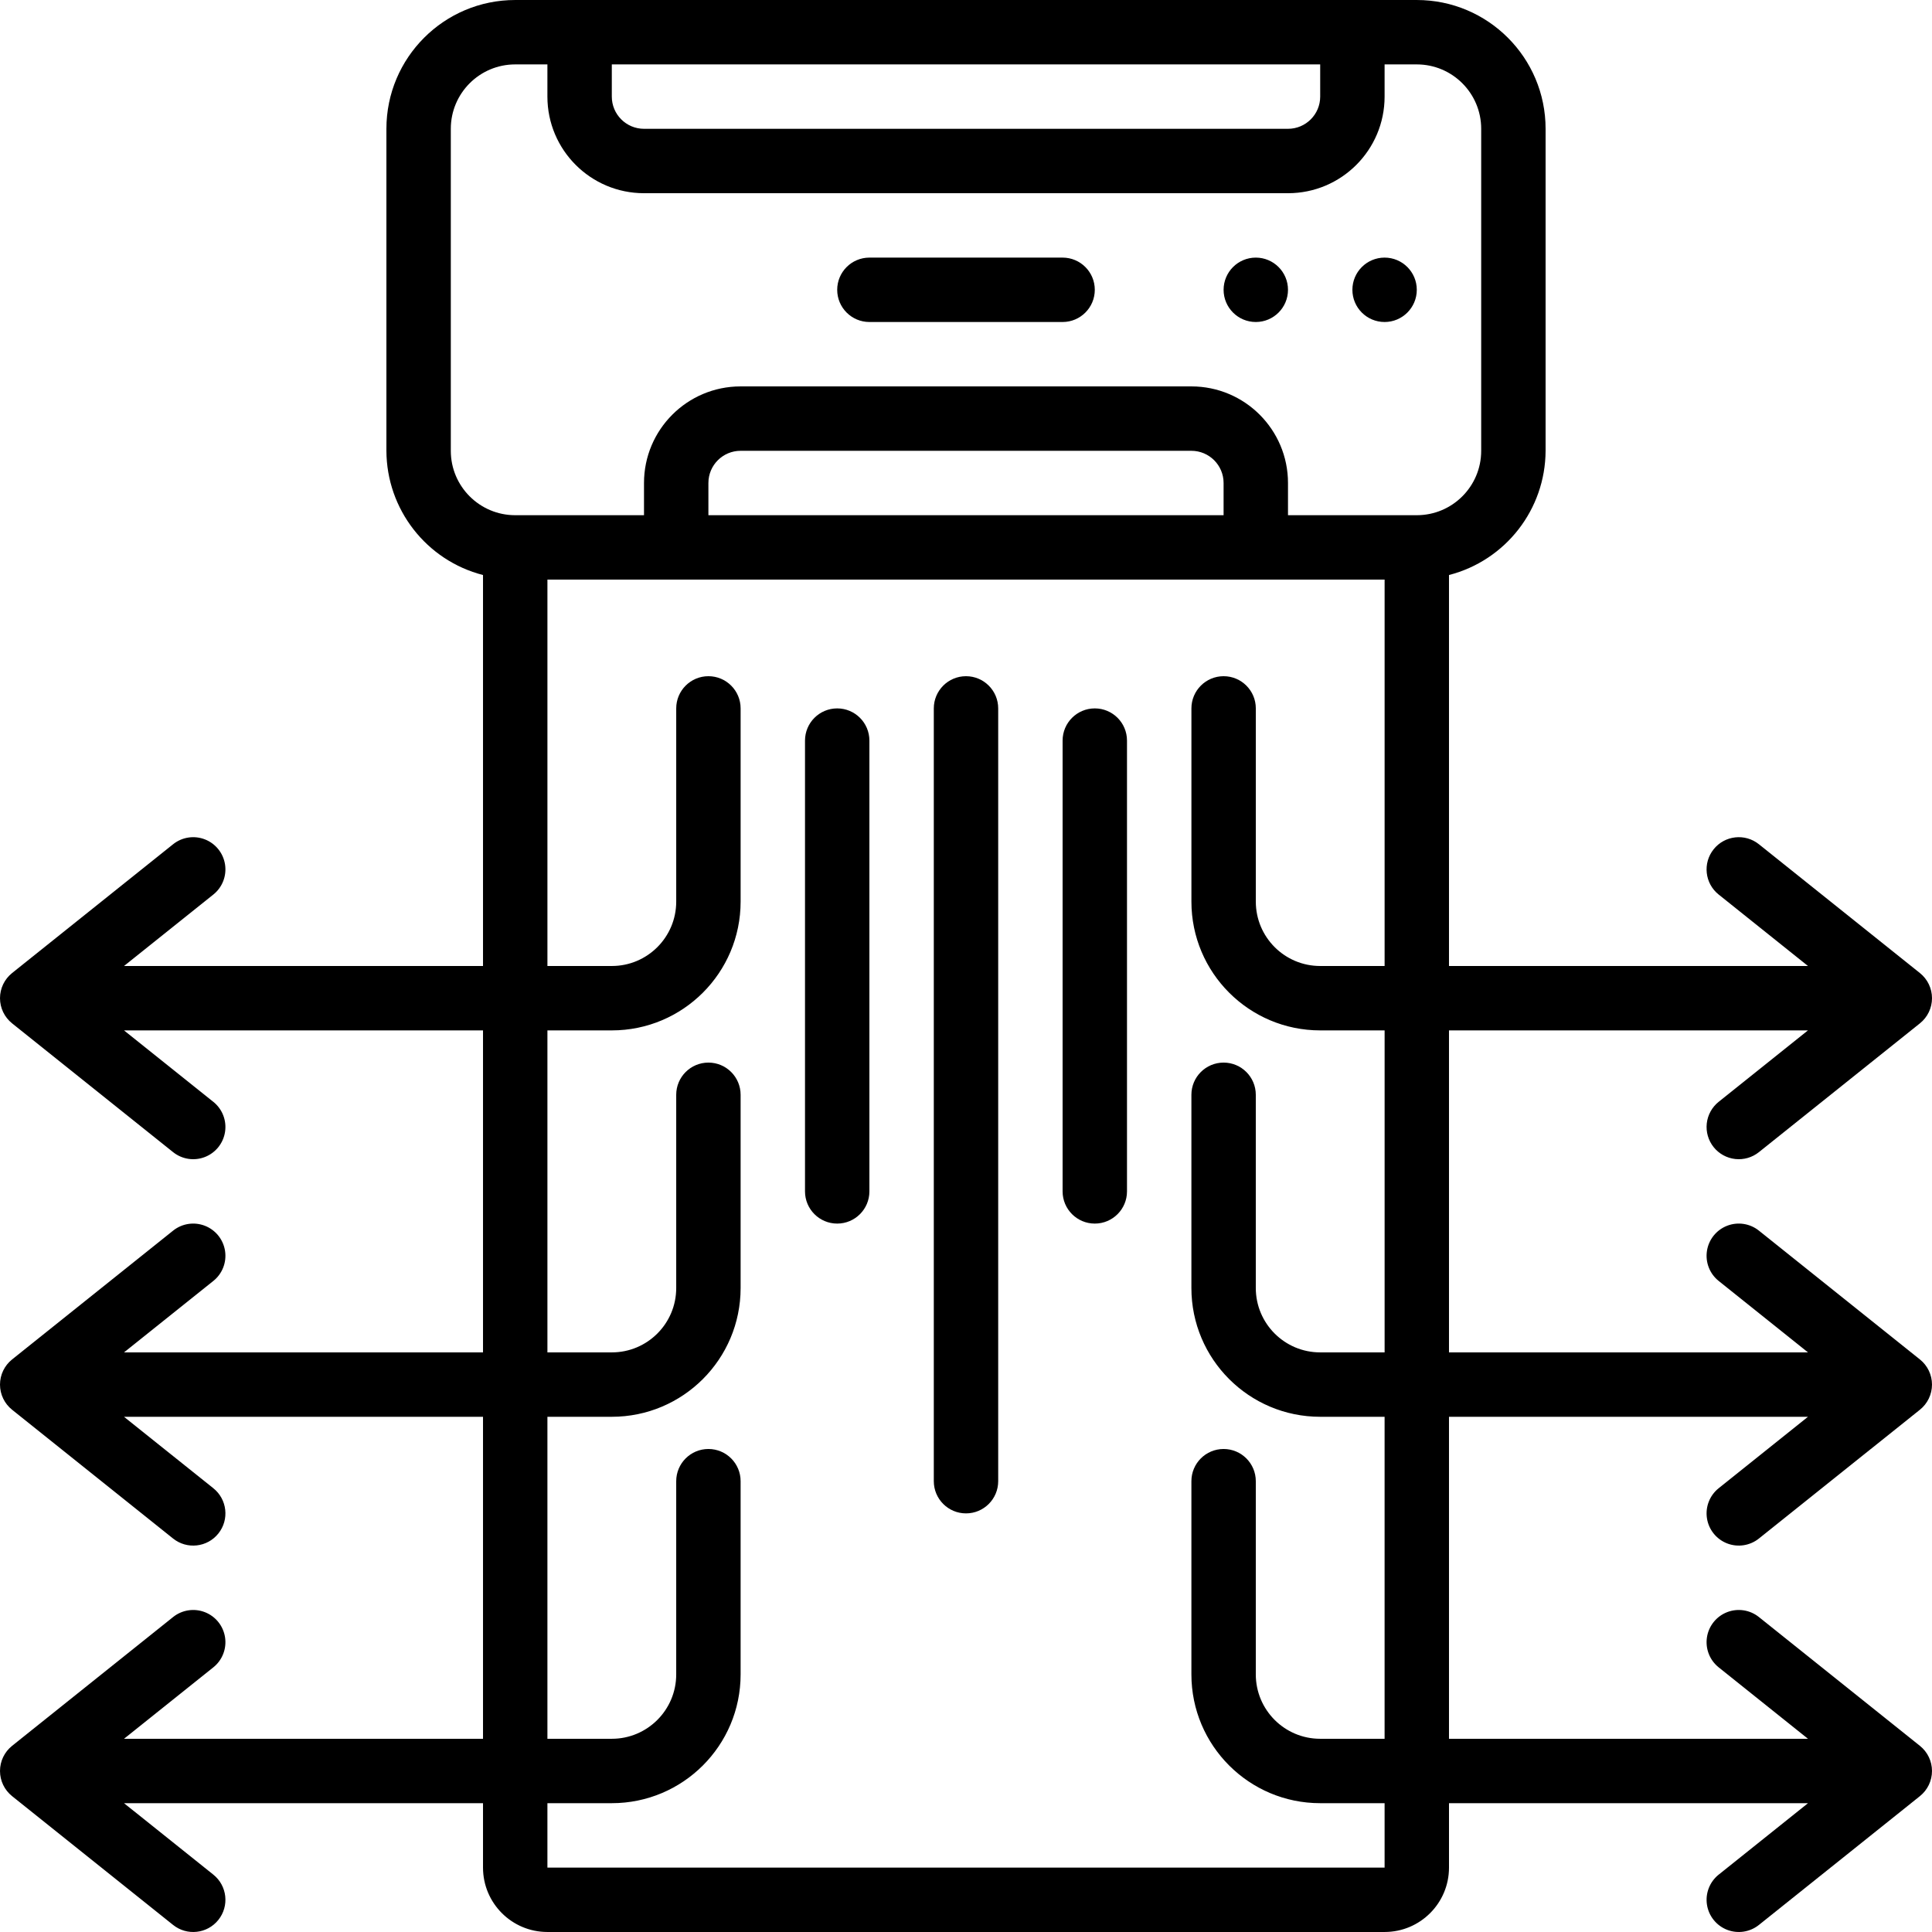 <?xml version="1.0" encoding="UTF-8"?> <svg xmlns="http://www.w3.org/2000/svg" id="Capa_1" viewBox="0 0 512.008 512.008"><g><g id="Page-1_45_"><g id="_x30_46---Door-AC-Airflow"><circle id="Oval_14_" cx="332.804" cy="76.803" r="8.533"></circle><circle id="Oval_13_" cx="366.937" cy="76.803" r="8.533"></circle><path id="Shape_303_" d="m230.404 85.336h51.2c4.713 0 8.533-3.82 8.533-8.533s-3.821-8.533-8.533-8.533h-51.2c-4.713 0-8.533 3.821-8.533 8.533s3.82 8.533 8.533 8.533z"></path><path id="Shape_302_" d="m454.139 304.003c1.414 1.768 3.473 2.902 5.723 3.151 2.25.25 4.507-.405 6.275-1.82l42.667-34.133c2.025-1.619 3.204-4.072 3.204-6.665s-1.179-5.045-3.204-6.665l-42.667-34.133c-3.681-2.946-9.052-2.35-11.998 1.331s-2.35 9.052 1.331 11.998l23.671 18.935h-95.138v-103.611c15.025-3.879 25.542-17.404 25.6-32.922v-85.333c0-18.851-15.282-34.133-34.133-34.133h-238.933c-18.851 0-34.133 15.282-34.133 34.133v85.333c.058 15.517 10.575 29.042 25.6 32.922v103.612h-95.138l23.671-18.935c2.381-1.905 3.565-4.936 3.105-7.951s-2.493-5.555-5.333-6.665c-2.841-1.109-6.057-.619-8.438 1.287l-42.667 34.132c-2.025 1.62-3.204 4.072-3.204 6.665s1.179 5.045 3.204 6.665l42.667 34.133c2.381 1.905 5.598 2.396 8.438 1.287s4.874-3.65 5.333-6.665c.46-3.015-.724-6.046-3.105-7.951l-23.671-18.935h95.138v85.333h-95.138l23.671-18.935c2.381-1.905 3.565-4.936 3.105-7.951s-2.493-5.555-5.333-6.665-6.057-.619-8.438 1.287l-42.667 34.132c-2.025 1.62-3.204 4.072-3.204 6.665s1.179 5.045 3.204 6.665l42.667 34.133c3.681 2.946 9.052 2.35 11.998-1.331s2.35-9.052-1.331-11.998l-23.671-18.935h95.138v85.333h-95.139l23.671-18.935c2.381-1.905 3.565-4.936 3.105-7.951s-2.493-5.555-5.333-6.665c-2.841-1.109-6.057-.619-8.438 1.287l-42.667 34.132c-2.025 1.62-3.204 4.072-3.204 6.665s1.179 5.045 3.204 6.665l42.667 34.133c3.681 2.946 9.052 2.35 11.998-1.331s2.35-9.052-1.331-11.998l-23.671-18.935h95.138v17.067c0 9.426 7.641 17.067 17.067 17.067h221.867c9.426 0 17.067-7.641 17.067-17.067v-17.067h95.138l-23.671 18.935c-2.381 1.905-3.565 4.936-3.105 7.951s2.493 5.555 5.333 6.665c2.841 1.109 6.057.619 8.438-1.287l42.665-34.134c2.025-1.619 3.204-4.072 3.204-6.665s-1.179-5.045-3.204-6.664l-42.667-34.133c-2.381-1.905-5.598-2.396-8.438-1.287-2.841 1.109-4.874 3.65-5.333 6.665-.46 3.015.724 6.046 3.105 7.951l23.671 18.935h-95.138v-85.333h95.138l-23.671 18.935c-2.381 1.905-3.565 4.936-3.105 7.951s2.493 5.555 5.333 6.665 6.057.619 8.438-1.287l42.667-34.133c2.025-1.619 3.204-4.072 3.204-6.665s-1.179-5.045-3.204-6.665l-42.667-34.133c-2.381-1.905-5.598-2.396-8.438-1.287s-4.874 3.65-5.333 6.665c-.46 3.015.724 6.046 3.105 7.951l23.671 18.935h-95.138v-85.333h95.138l-23.671 18.935c-1.768 1.414-2.902 3.473-3.151 5.723-.25 2.252.404 4.509 1.819 6.277zm-292.002-286.934h187.733v8.533c0 4.713-3.821 8.533-8.533 8.533h-170.666c-4.713 0-8.533-3.821-8.533-8.533v-8.533zm-42.666 102.4v-85.333c0-9.426 7.641-17.067 17.067-17.067h8.533v8.533c0 14.138 11.462 25.6 25.6 25.6h170.667c14.138 0 25.6-11.462 25.6-25.6v-8.533h8.533c9.426 0 17.067 7.641 17.067 17.067v85.333c0 9.426-7.641 17.067-17.067 17.067h-34.133v-8.533c0-14.138-11.462-25.6-25.6-25.6h-119.467c-14.138 0-25.6 11.462-25.6 25.6v8.533h-34.133c-9.426 0-17.067-7.641-17.067-17.067zm68.266 17.067v-8.533c0-4.713 3.82-8.533 8.533-8.533h119.467c4.713 0 8.533 3.821 8.533 8.533v8.533zm179.2 221.867h-17.067c-9.426 0-17.067-7.641-17.067-17.067v-51.2c0-4.713-3.82-8.533-8.533-8.533s-8.533 3.821-8.533 8.533v51.2c0 18.851 15.282 34.133 34.133 34.133h17.067v85.333h-17.067c-9.426 0-17.067-7.641-17.067-17.067v-51.2c0-4.713-3.82-8.533-8.533-8.533s-8.533 3.82-8.533 8.533v51.2c0 18.851 15.282 34.133 34.133 34.133h17.067v17.067h-221.866v-17.067h17.067c18.851 0 34.133-15.282 34.133-34.133v-51.2c0-4.713-3.821-8.533-8.533-8.533-4.713 0-8.533 3.82-8.533 8.533v51.2c0 9.426-7.641 17.067-17.067 17.067h-17.067v-85.333h17.067c18.851 0 34.133-15.282 34.133-34.133v-51.2c0-4.713-3.821-8.533-8.533-8.533-4.713 0-8.533 3.821-8.533 8.533v51.2c0 9.426-7.641 17.067-17.067 17.067h-17.067v-85.333h17.067c18.851 0 34.133-15.282 34.133-34.133v-51.2c0-4.713-3.821-8.533-8.533-8.533-4.713 0-8.533 3.821-8.533 8.533v51.2c0 9.426-7.641 17.067-17.067 17.067h-17.067v-102.4h221.867v102.4h-17.067c-9.426 0-17.067-7.641-17.067-17.067v-51.2c0-4.713-3.82-8.533-8.533-8.533s-8.533 3.821-8.533 8.533v51.2c0 18.851 15.282 34.133 34.133 34.133h17.067v85.333z"></path><path id="Shape_301_" d="m256.004 179.203c-4.713 0-8.533 3.821-8.533 8.533v204.8c0 4.713 3.82 8.533 8.533 8.533s8.533-3.82 8.533-8.533v-204.8c0-4.713-3.82-8.533-8.533-8.533z"></path><path id="Shape_300_" d="m221.871 187.736c-4.713 0-8.533 3.821-8.533 8.533v119.467c0 4.713 3.821 8.533 8.533 8.533s8.533-3.821 8.533-8.533v-119.467c0-4.713-3.82-8.533-8.533-8.533z"></path><path id="Shape_299_" d="m290.137 187.736c-4.713 0-8.533 3.821-8.533 8.533v119.467c0 4.713 3.821 8.533 8.533 8.533s8.533-3.821 8.533-8.533v-119.467c.001-4.713-3.82-8.533-8.533-8.533z"></path></g></g></g></svg> 